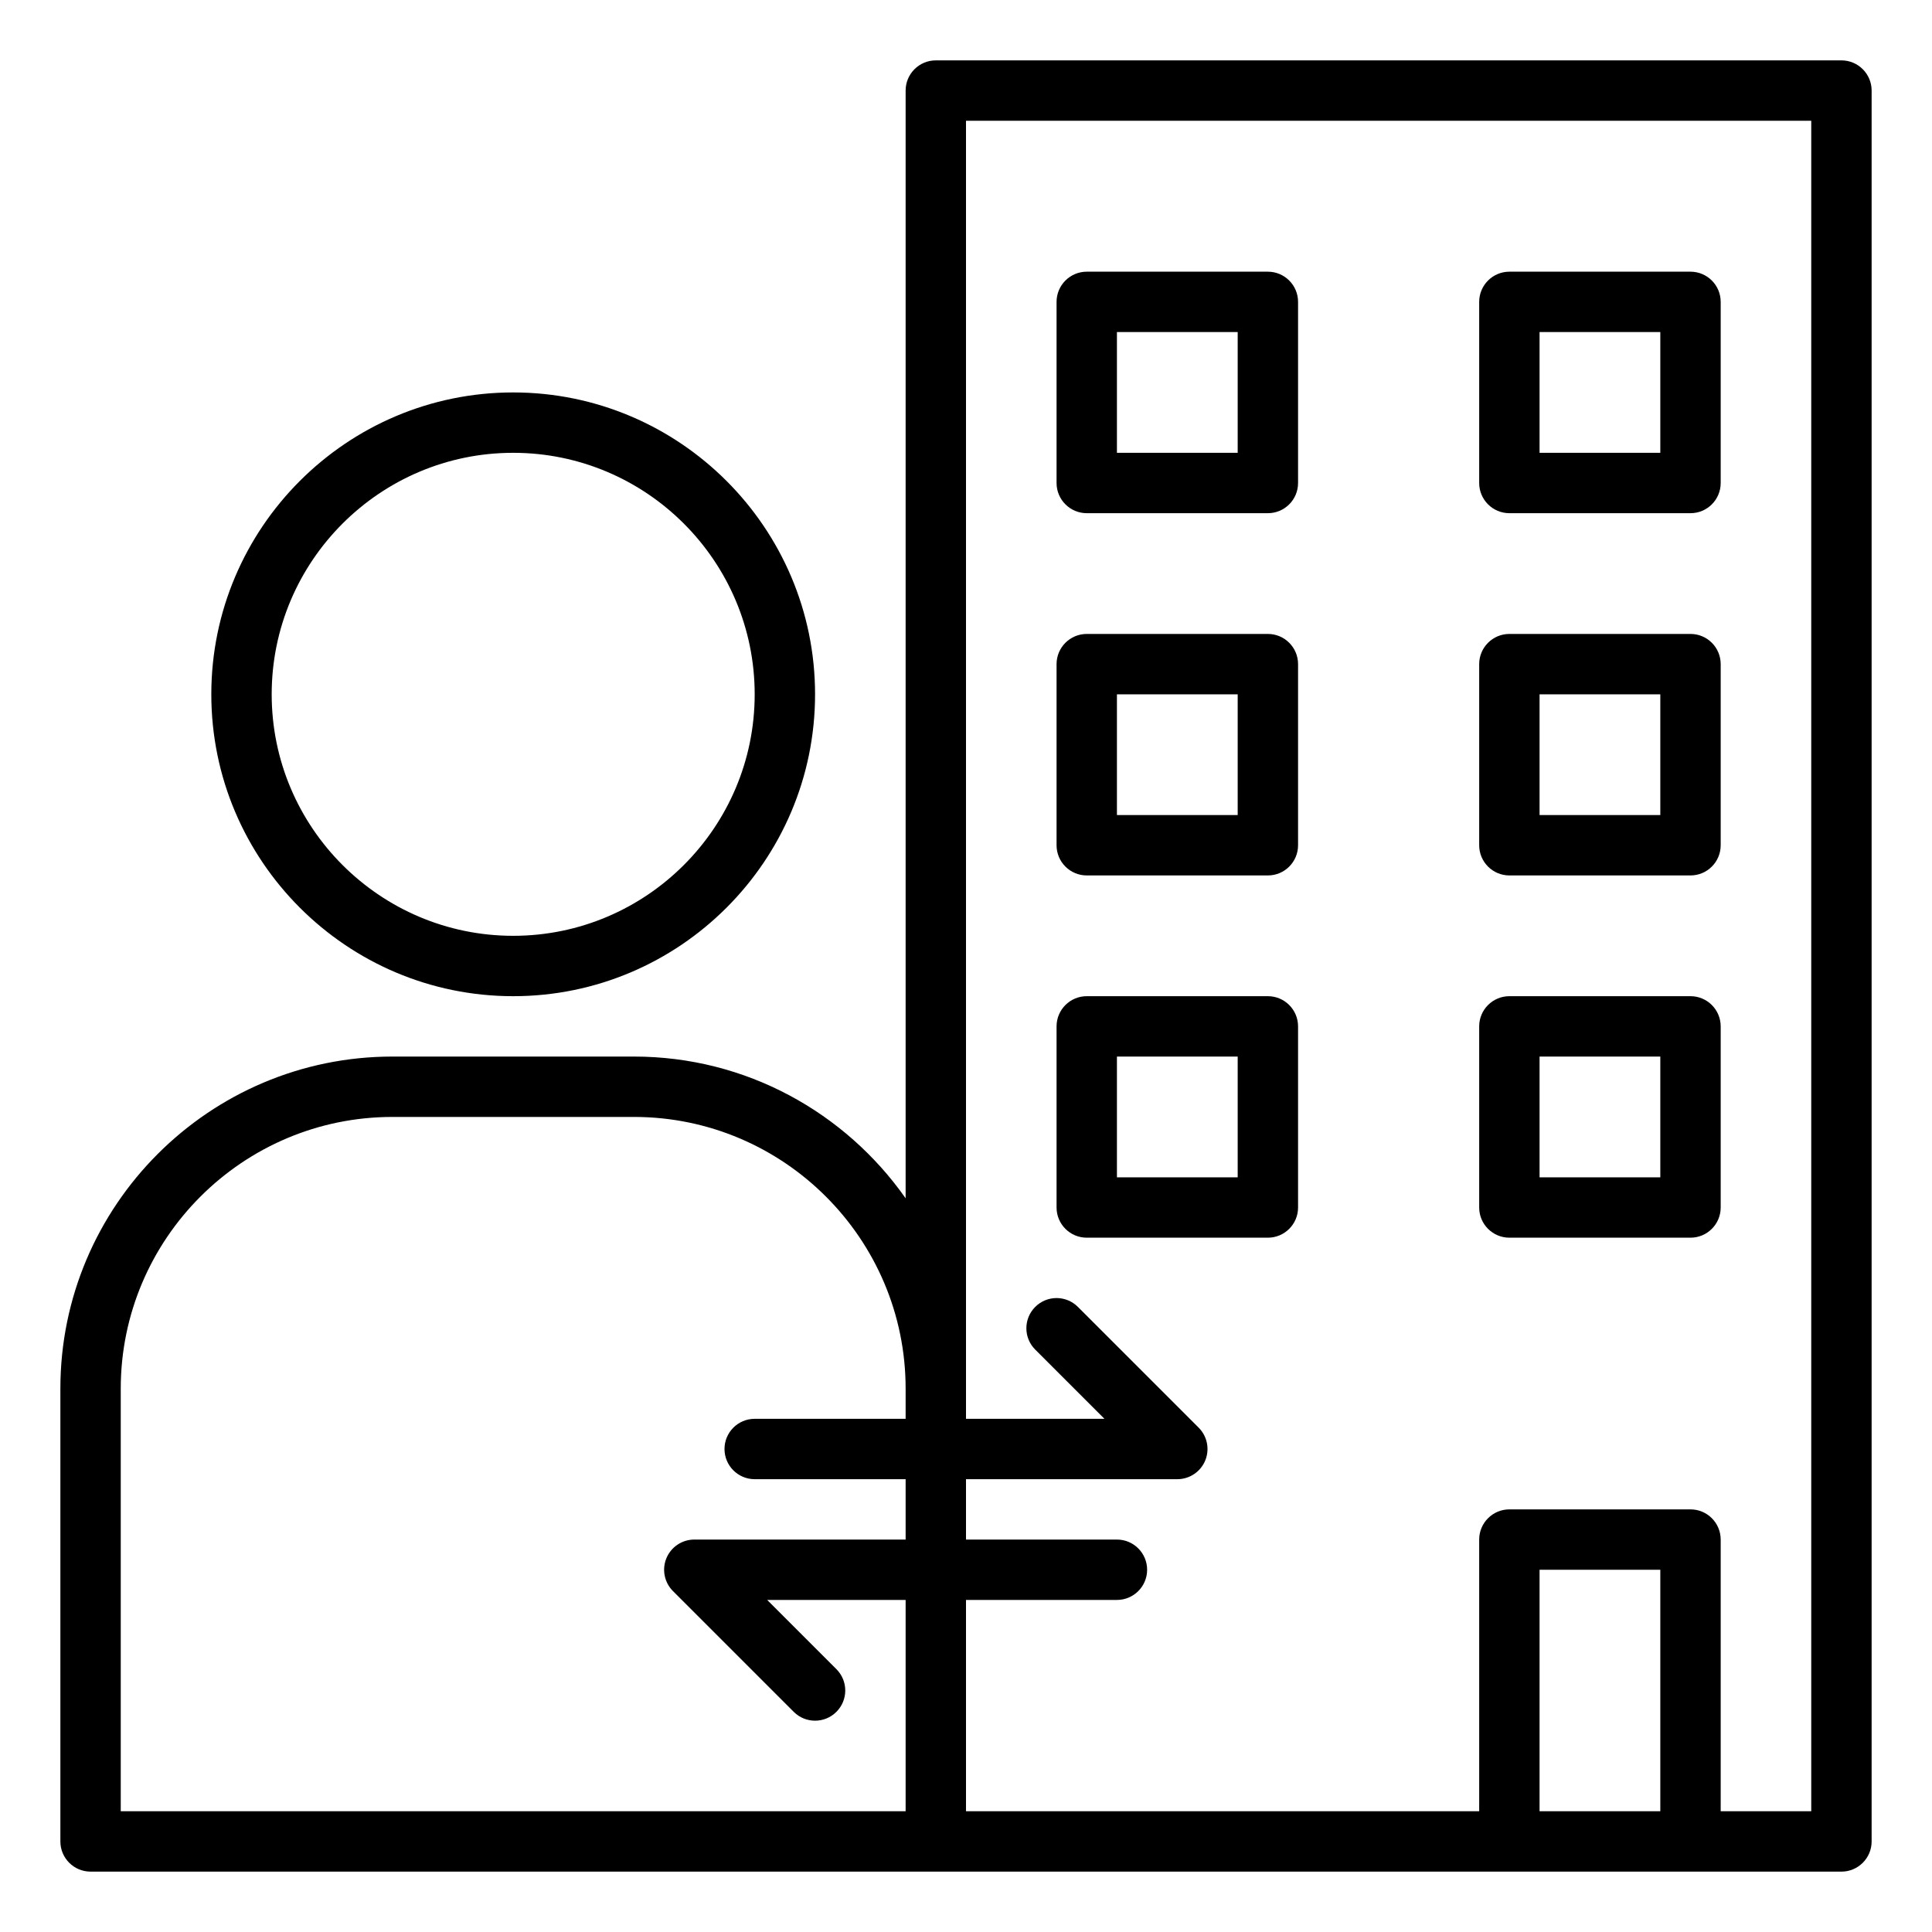 <svg id="Layer_1" enable-background="new 0 0 64 64" viewBox="0 0 64 64" xmlns="http://www.w3.org/2000/svg"><g><path d="m17 33c5.514 0 10-4.486 10-10s-4.486-10-10-10-10 4.486-10 10 4.486 10 10 10zm0-18c4.411 0 8 3.589 8 8s-3.589 8-8 8-8-3.589-8-8 3.589-8 8-8z"/><path d="m61 2h-30c-.552 0-1 .448-1 1v36.695c-1.992-2.835-5.28-4.695-9-4.695h-8c-6.065 0-11 4.935-11 11v15c0 .552.448 1 1 1h28 19 6 5c.552 0 1-.448 1-1v-58c0-.552-.448-1-1-1zm-57 44c0-4.962 4.038-9 9-9h8c4.962 0 9 4.038 9 9v1h-5c-.552 0-1 .448-1 1s.448 1 1 1h5v2h-7c-.404 0-.769.244-.924.617-.155.374-.069.804.217 1.09l4 4c.195.195.451.293.707.293s.512-.098.707-.293c.391-.391.391-1.023 0-1.414l-2.293-2.293h4.586v7h-26zm47 14v-8h4v8zm9 0h-3v-9c0-.552-.448-1-1-1h-6c-.552 0-1 .448-1 1v9h-17v-7h5c.552 0 1-.448 1-1s-.448-1-1-1h-5v-2h7c.404 0 .769-.244.924-.617.155-.374.069-.804-.217-1.09l-4-4c-.391-.391-1.023-.391-1.414 0s-.391 1.023 0 1.414l2.293 2.293h-4.586v-1-42h28z"/><path d="m36 17h6c.552 0 1-.448 1-1v-6c0-.552-.448-1-1-1h-6c-.552 0-1 .448-1 1v6c0 .552.448 1 1 1zm1-6h4v4h-4z"/><path d="m50 17h6c.552 0 1-.448 1-1v-6c0-.552-.448-1-1-1h-6c-.552 0-1 .448-1 1v6c0 .552.448 1 1 1zm1-6h4v4h-4z"/><path d="m36 29h6c.552 0 1-.448 1-1v-6c0-.552-.448-1-1-1h-6c-.552 0-1 .448-1 1v6c0 .552.448 1 1 1zm1-6h4v4h-4z"/><path d="m50 29h6c.552 0 1-.448 1-1v-6c0-.552-.448-1-1-1h-6c-.552 0-1 .448-1 1v6c0 .552.448 1 1 1zm1-6h4v4h-4z"/><path d="m36 41h6c.552 0 1-.448 1-1v-6c0-.552-.448-1-1-1h-6c-.552 0-1 .448-1 1v6c0 .552.448 1 1 1zm1-6h4v4h-4z"/><path d="m50 41h6c.552 0 1-.448 1-1v-6c0-.552-.448-1-1-1h-6c-.552 0-1 .448-1 1v6c0 .552.448 1 1 1zm1-6h4v4h-4z"/></g></svg>